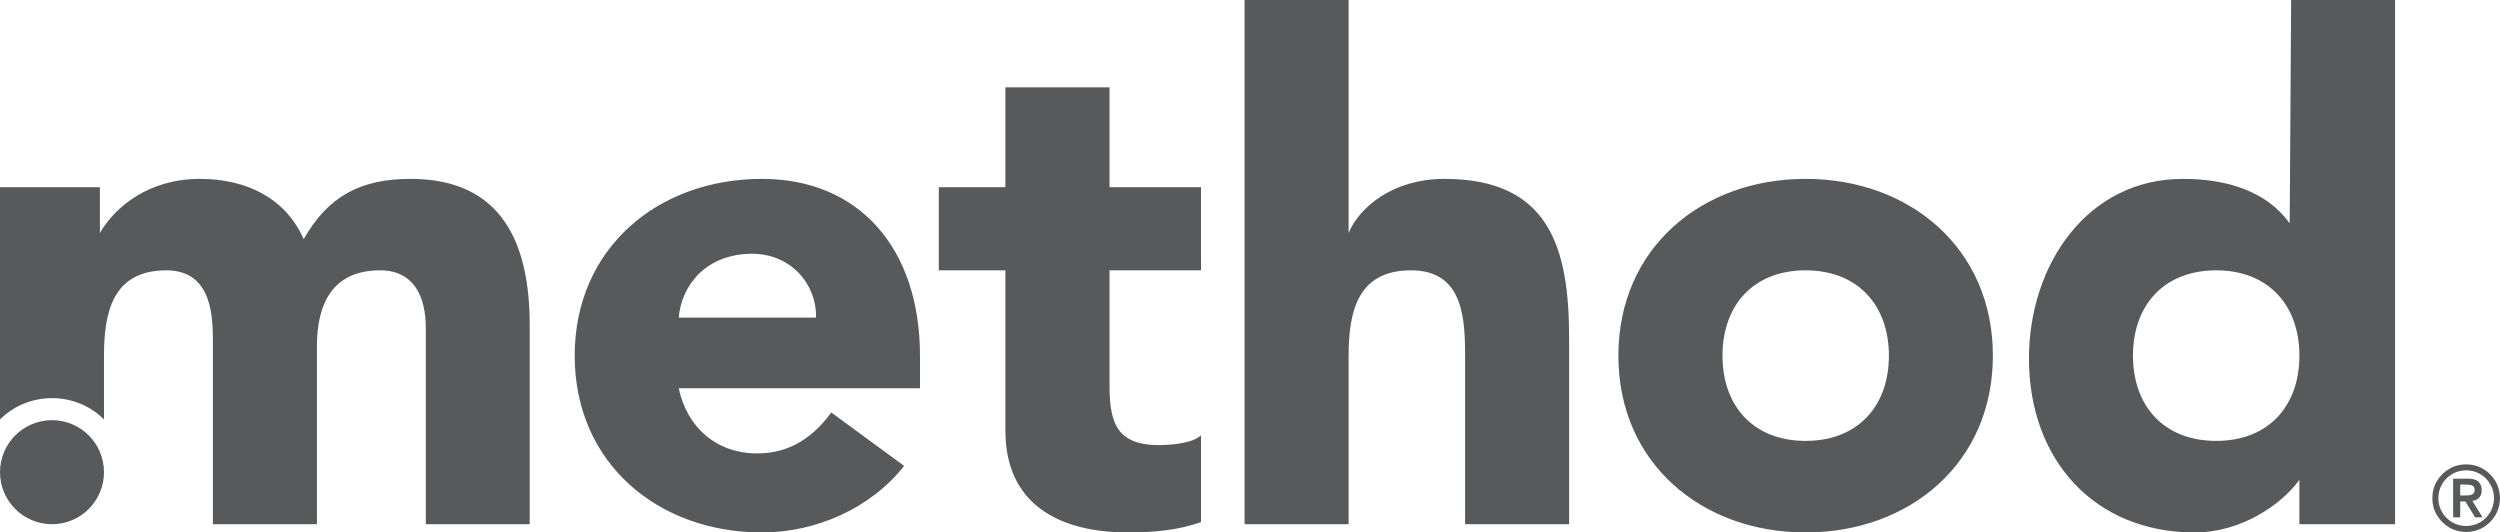 <?xml version="1.0" encoding="utf-8"?>
<!-- Generator: Adobe Illustrator 16.0.0, SVG Export Plug-In . SVG Version: 6.00 Build 0)  -->
<!DOCTYPE svg PUBLIC "-//W3C//DTD SVG 1.1//EN" "http://www.w3.org/Graphics/SVG/1.1/DTD/svg11.dtd">
<svg version="1.1" id="Layer_1" xmlns:x="http://ns.adobe.com/Extensibility/1.0/" xmlns:i="http://ns.adobe.com/AdobeIllustrator/10.0/" xmlns:graph="http://ns.adobe.com/Graphs/1.0/"
	 xmlns="http://www.w3.org/2000/svg" xmlns:xlink="http://www.w3.org/1999/xlink" xmlns:a="http://ns.adobe.com/AdobeSVGViewerExtensions/3.0/"
	 x="0px" y="0px" width="179.609px" height="38.253px" viewBox="0 0 179.609 38.253" enable-background="new 0 0 179.609 38.253"
	 xml:space="preserve">
<g>
	<g>
		<g>
			<path fill="#58595B" d="M48.763,22.816c0.197-2.346,1.989-4.584,5.279-4.584c2.696,0,4.632,2.091,4.585,4.584H48.763z
				 M123.75,25.554c0-3.638,2.234-6.132,5.973-6.132c3.736,0,5.982,2.494,5.982,6.132c0,3.635-2.246,6.121-5.982,6.121
				C125.984,31.675,123.75,29.189,123.75,25.554 M165.197,25.554c0,3.635-2.24,6.121-5.973,6.121c-3.744,0-5.984-2.486-5.984-6.121
				c0-3.638,2.24-6.132,5.984-6.132C162.957,19.422,165.197,21.916,165.197,25.554 M59.722,29.634
				c-1.247,1.695-2.887,2.941-5.327,2.941c-2.893,0-5.034-1.842-5.632-4.683h17.332v-2.338c0-7.722-4.379-12.703-11.354-12.703
				c-7.474,0-13.453,4.981-13.453,12.703c0,7.721,5.979,12.699,13.453,12.699c3.886,0,7.823-1.738,10.215-4.783L59.722,29.634z
				 M86.284,13.448h-6.572V6.273h-7.48v7.175h-4.784v5.974h4.784v11.513c0,5.276,3.836,7.318,8.817,7.318
				c1.744,0,3.59-0.147,5.235-0.747v-6.229c-0.654,0.6-2.241,0.699-3.04,0.699c-3.24,0-3.532-1.891-3.532-4.48v-8.074h6.572V13.448z
				 M89.415,0v37.661h7.474V25.603c0-3.14,0.596-6.181,4.486-6.181c3.833,0,3.884,3.59,3.884,6.375v11.864h7.472V24.312
				c0-6.48-1.392-11.461-8.966-11.461c-3.637,0-6.079,1.99-6.876,3.883V0H89.415z M116.27,25.554
				c0,7.721,5.982,12.699,13.453,12.699c7.475,0,13.453-4.978,13.453-12.699c0-7.722-5.979-12.703-13.453-12.703
				C122.252,12.851,116.27,17.832,116.27,25.554 M172.072,0h-7.469l-0.103,16.041c-1.694-2.348-4.585-3.19-7.669-3.19
				c-6.879,0-11.063,6.175-11.063,12.904c0,7.315,4.732,12.498,11.907,12.498c3.388,0,6.272-2.042,7.521-3.78v3.188h6.875V0z
				 M0,30.133c0.962-0.95,2.281-1.53,3.741-1.53c1.451,0,2.776,0.58,3.73,1.53v-4.53c0-3.14,0.6-6.181,4.482-6.181
				c3.442,0,3.342,3.644,3.342,5.431v12.808h7.475V24.853c0-2.985,1.093-5.431,4.532-5.431c2.443,0,3.289,1.896,3.289,4.134v14.105
				h7.465V23.365c0-5.886-1.987-10.514-8.563-10.514c-3.589,0-5.929,1.25-7.674,4.331c-1.294-2.934-4.081-4.331-7.472-4.331
				c-3.633,0-6.076,1.99-7.17,3.887v-3.29H0V30.133z M3.741,30.187C1.669,30.187,0,31.859,0,33.922s1.669,3.739,3.741,3.739
				c2.06,0,3.73-1.676,3.73-3.739S5.801,30.187,3.741,30.187"/>
			<path fill="#58595B" d="M176.75,34.813h0.373c0.17-0.008,0.315,0.011,0.453,0.048c0.131,0.052,0.204,0.155,0.213,0.339
				c-0.009,0.181-0.082,0.287-0.213,0.338c-0.138,0.045-0.283,0.064-0.453,0.057h-0.373V34.813z M176.242,37.165h0.508v-1.14h0.373
				l0.698,1.14h0.533l-0.729-1.179c0.196-0.024,0.354-0.094,0.476-0.224c0.124-0.122,0.192-0.297,0.192-0.543
				c0-0.268-0.076-0.474-0.235-0.616c-0.166-0.145-0.408-0.216-0.744-0.216h-1.071V37.165z M175.178,35.791
				c0.005-0.376,0.094-0.71,0.273-1.011c0.174-0.304,0.412-0.546,0.717-0.718c0.295-0.182,0.633-0.268,1.012-0.272
				c0.369,0.004,0.712,0.09,1.007,0.272c0.308,0.172,0.543,0.414,0.718,0.718c0.18,0.301,0.268,0.635,0.278,1.011
				c-0.011,0.37-0.099,0.704-0.278,1.01c-0.175,0.298-0.41,0.535-0.718,0.72c-0.295,0.173-0.638,0.262-1.007,0.27
				c-0.379-0.008-0.717-0.097-1.012-0.27c-0.305-0.185-0.543-0.422-0.717-0.72C175.271,36.495,175.183,36.161,175.178,35.791
				 M174.75,35.791c0,0.449,0.106,0.863,0.328,1.223c0.221,0.368,0.506,0.653,0.871,0.874c0.366,0.218,0.775,0.328,1.23,0.334
				c0.445-0.006,0.863-0.116,1.226-0.334c0.366-0.221,0.655-0.506,0.871-0.874c0.215-0.36,0.328-0.774,0.333-1.223
				c-0.005-0.451-0.118-0.866-0.333-1.229c-0.216-0.363-0.505-0.656-0.871-0.869c-0.362-0.222-0.78-0.331-1.226-0.333
				c-0.455,0.002-0.864,0.111-1.23,0.333c-0.365,0.213-0.65,0.506-0.871,0.869C174.856,34.925,174.75,35.339,174.75,35.791"/>
		</g>
	</g>
</g>
</svg>
